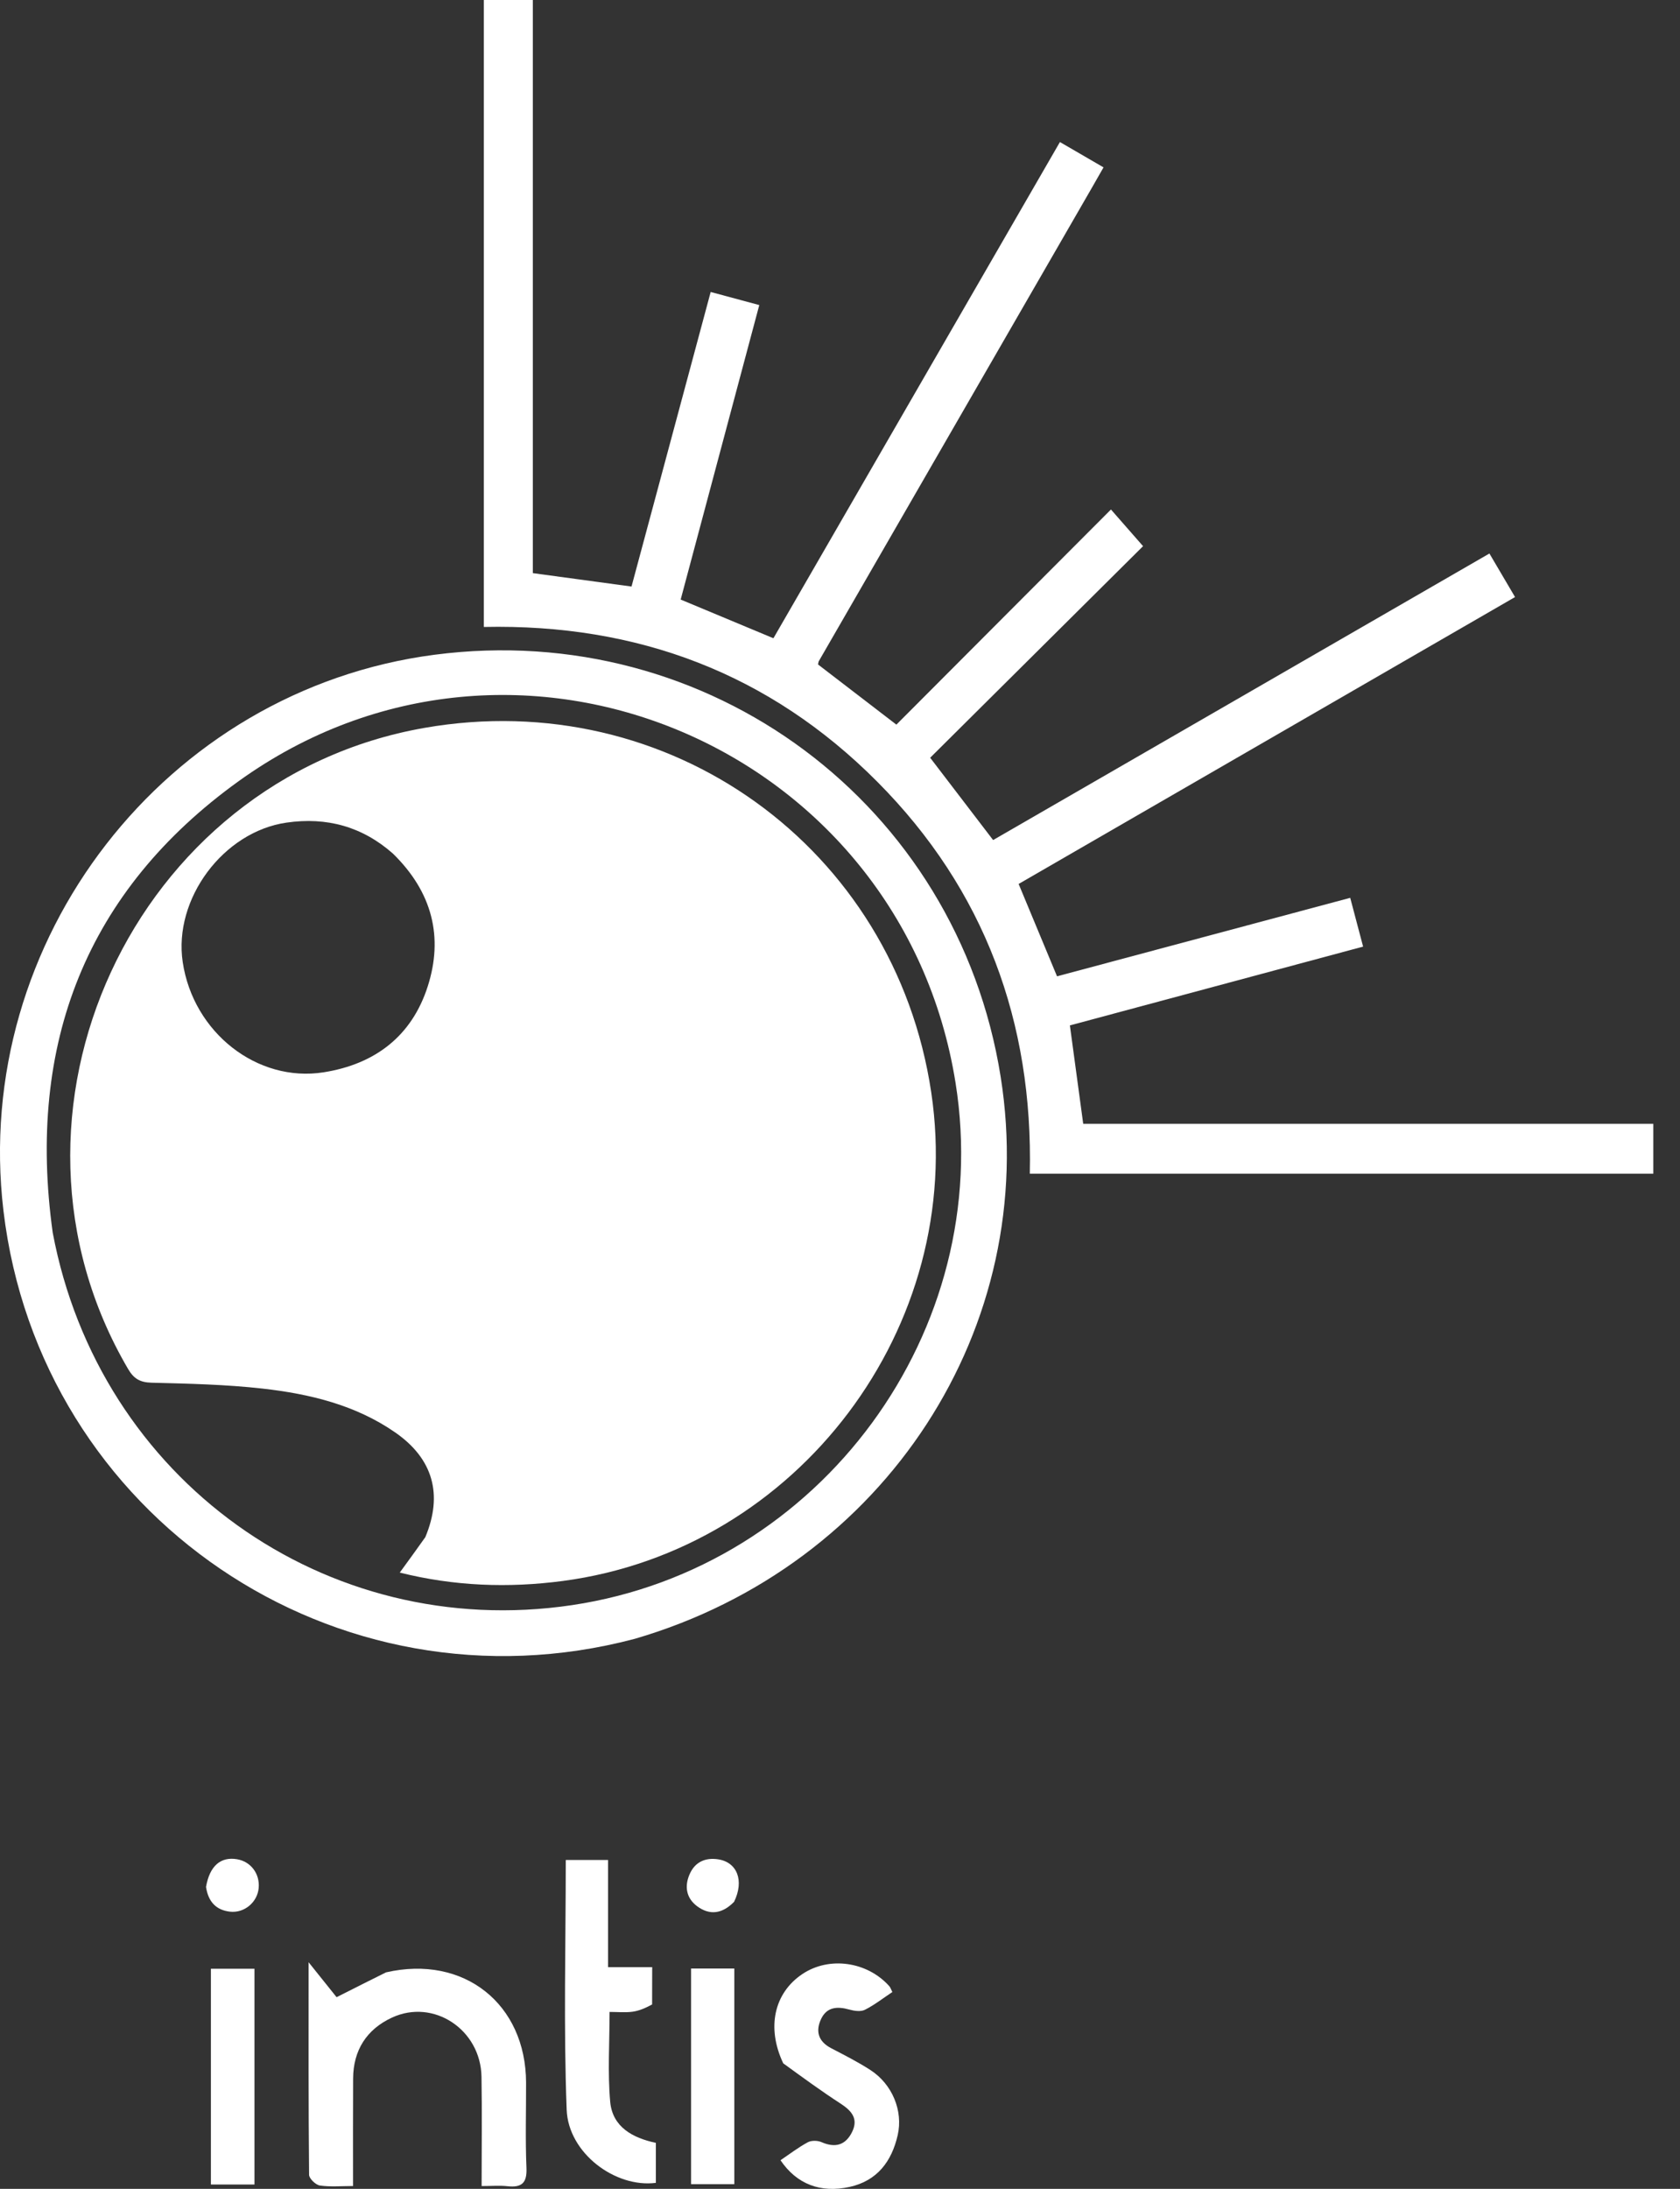 <svg width="43" height="56" viewBox="0 0 43 56" fill="none" xmlns="http://www.w3.org/2000/svg">
<rect x="0" y="0" width="43" height="56" fill="#333333" stroke="none"/>
<g clip-path="url(#clip0_11674_10801)">
<path d="M27.956 4.788C25.614 8.849 23.286 12.88 20.959 16.913C20.945 16.936 20.946 16.967 20.938 17C21.595 17.505 22.253 18.01 22.943 18.539C24.757 16.721 26.582 14.892 28.435 13.035C28.733 13.375 28.995 13.674 29.257 13.973C27.469 15.75 25.638 17.569 23.808 19.386C24.378 20.132 24.881 20.79 25.419 21.492C29.634 19.06 33.863 16.619 38.122 14.161C38.341 14.534 38.543 14.877 38.778 15.275C34.533 17.727 30.304 20.17 26.072 22.615C26.404 23.413 26.722 24.177 27.055 24.978C29.528 24.316 32.008 23.652 34.559 22.97C34.668 23.384 34.772 23.776 34.889 24.218C32.358 24.898 29.866 25.567 27.384 26.234C27.499 27.081 27.608 27.888 27.725 28.751C32.575 28.751 37.432 28.751 42.317 28.751C42.317 29.201 42.317 29.596 42.317 30.028C37.022 30.028 31.718 30.028 26.358 30.028C26.444 26.16 25.209 22.768 22.455 20.001C19.696 17.229 16.318 15.956 12.383 16.04C12.383 10.697 12.383 5.365 12.383 0C12.784 0 13.19 0 13.638 0C13.638 4.889 13.638 9.765 13.638 14.663C14.48 14.777 15.285 14.886 16.164 15.006C16.834 12.513 17.507 10.011 18.19 7.47C18.605 7.582 18.986 7.684 19.434 7.805C18.759 10.335 18.09 12.839 17.422 15.339C18.217 15.671 18.982 15.99 19.796 16.329C22.23 12.115 24.667 7.896 27.129 3.634C27.504 3.852 27.857 4.057 28.245 4.282C28.144 4.458 28.058 4.609 27.956 4.788Z" fill="white"/>
<path d="M16.249 41.927C8.599 43.953 1.015 38.797 0.088 30.972C-0.731 24.051 4.237 17.648 11.122 16.751C18.145 15.836 24.502 20.572 25.612 27.547C26.63 33.944 22.664 40.055 16.249 41.927ZM1.349 31.534C2.535 37.851 8.325 42.004 14.638 41.066C21.01 40.118 25.472 34.044 24.457 27.7C23.08 19.097 13.184 14.894 6.109 19.985C2.219 22.784 0.676 26.696 1.349 31.534Z" fill="white"/>
<path d="M9.88 50.461C11.875 50.004 13.459 51.268 13.465 53.282C13.467 54.011 13.444 54.74 13.475 55.468C13.491 55.854 13.35 55.97 12.991 55.932C12.789 55.91 12.582 55.928 12.327 55.928C12.327 54.964 12.34 54.047 12.324 53.13C12.303 51.925 11.098 51.125 10.033 51.618C9.386 51.917 9.041 52.452 9.038 53.179C9.033 54.07 9.036 54.961 9.036 55.927C8.735 55.927 8.456 55.953 8.187 55.914C8.08 55.898 7.912 55.736 7.911 55.639C7.894 53.873 7.899 52.107 7.899 50.202C8.2 50.577 8.426 50.86 8.615 51.096C9.114 50.844 9.48 50.659 9.88 50.461Z" fill="white"/>
<path d="M16.691 51.282C16.523 51.373 16.359 51.445 16.188 51.468C16.001 51.493 15.808 51.473 15.602 51.473C15.602 52.269 15.551 53.026 15.618 53.772C15.677 54.419 16.195 54.697 16.787 54.823C16.787 55.178 16.787 55.514 16.787 55.846C15.75 55.98 14.546 55.086 14.504 53.974C14.423 51.857 14.481 49.734 14.481 47.586C14.836 47.586 15.169 47.586 15.563 47.586C15.563 48.494 15.563 49.391 15.563 50.327C15.958 50.327 16.294 50.327 16.693 50.327C16.693 50.659 16.693 50.951 16.691 51.282Z" fill="white"/>
<path d="M20.047 52.788C19.615 51.874 19.813 50.99 20.535 50.505C21.22 50.045 22.196 50.18 22.763 50.816C22.791 50.847 22.803 50.891 22.84 50.964C22.606 51.119 22.384 51.294 22.136 51.419C22.03 51.472 21.865 51.448 21.74 51.413C21.435 51.327 21.164 51.341 21.016 51.654C20.869 51.965 20.943 52.227 21.27 52.399C21.612 52.578 21.959 52.752 22.282 52.962C22.838 53.323 23.119 54.004 22.977 54.625C22.823 55.297 22.455 55.791 21.75 55.949C21.001 56.115 20.391 55.879 19.977 55.267C20.209 55.111 20.432 54.939 20.677 54.807C20.77 54.757 20.928 54.761 21.028 54.805C21.377 54.957 21.642 54.884 21.809 54.545C21.977 54.204 21.796 54.001 21.513 53.817C21.021 53.498 20.547 53.151 20.047 52.788Z" fill="white"/>
<path d="M6.513 53.017C6.513 53.995 6.513 54.928 6.513 55.889C6.12 55.889 5.771 55.889 5.398 55.889C5.398 54.049 5.398 52.228 5.398 50.369C5.751 50.369 6.098 50.369 6.513 50.369C6.513 51.231 6.513 52.102 6.513 53.017Z" fill="white"/>
<path d="M17.688 55.242C17.688 53.597 17.688 51.996 17.688 50.363C18.073 50.363 18.419 50.363 18.795 50.363C18.795 52.196 18.795 54.018 18.795 55.879C18.449 55.879 18.103 55.879 17.688 55.879C17.688 55.686 17.688 55.486 17.688 55.242Z" fill="white"/>
<path d="M18.789 48.656C18.485 48.966 18.167 49.005 17.85 48.774C17.563 48.565 17.513 48.259 17.654 47.943C17.791 47.635 18.055 47.519 18.382 47.569C18.867 47.643 19.054 48.113 18.789 48.656Z" fill="white"/>
<path d="M5.273 48.275C5.368 47.733 5.649 47.496 6.069 47.567C6.42 47.626 6.655 47.94 6.621 48.304C6.588 48.667 6.254 48.951 5.884 48.908C5.535 48.867 5.331 48.659 5.273 48.275Z" fill="white"/>
<path d="M10.886 39.327C11.343 38.235 11.083 37.32 10.119 36.65C9.101 35.943 7.926 35.662 6.724 35.526C5.781 35.42 4.827 35.399 3.877 35.375C3.583 35.367 3.424 35.272 3.279 35.025C-0.549 28.498 3.413 19.925 10.865 18.622C17.124 17.528 22.897 21.678 23.835 27.945C24.732 33.938 20.425 39.649 14.408 40.447C13.01 40.632 11.624 40.581 10.232 40.233C10.456 39.926 10.664 39.641 10.886 39.327ZM10.058 21.839C9.274 21.147 8.364 20.897 7.332 21.046C5.716 21.279 4.434 22.997 4.677 24.616C4.947 26.419 6.586 27.701 8.281 27.434C9.603 27.226 10.541 26.504 10.948 25.235C11.351 23.977 11.069 22.828 10.058 21.839Z" fill="white"/>
</g>
<defs>
<clipPath id="clip0_11674_10801">
<rect width="43" height="56" fill="white"/>
</clipPath>
</defs>
</svg>
